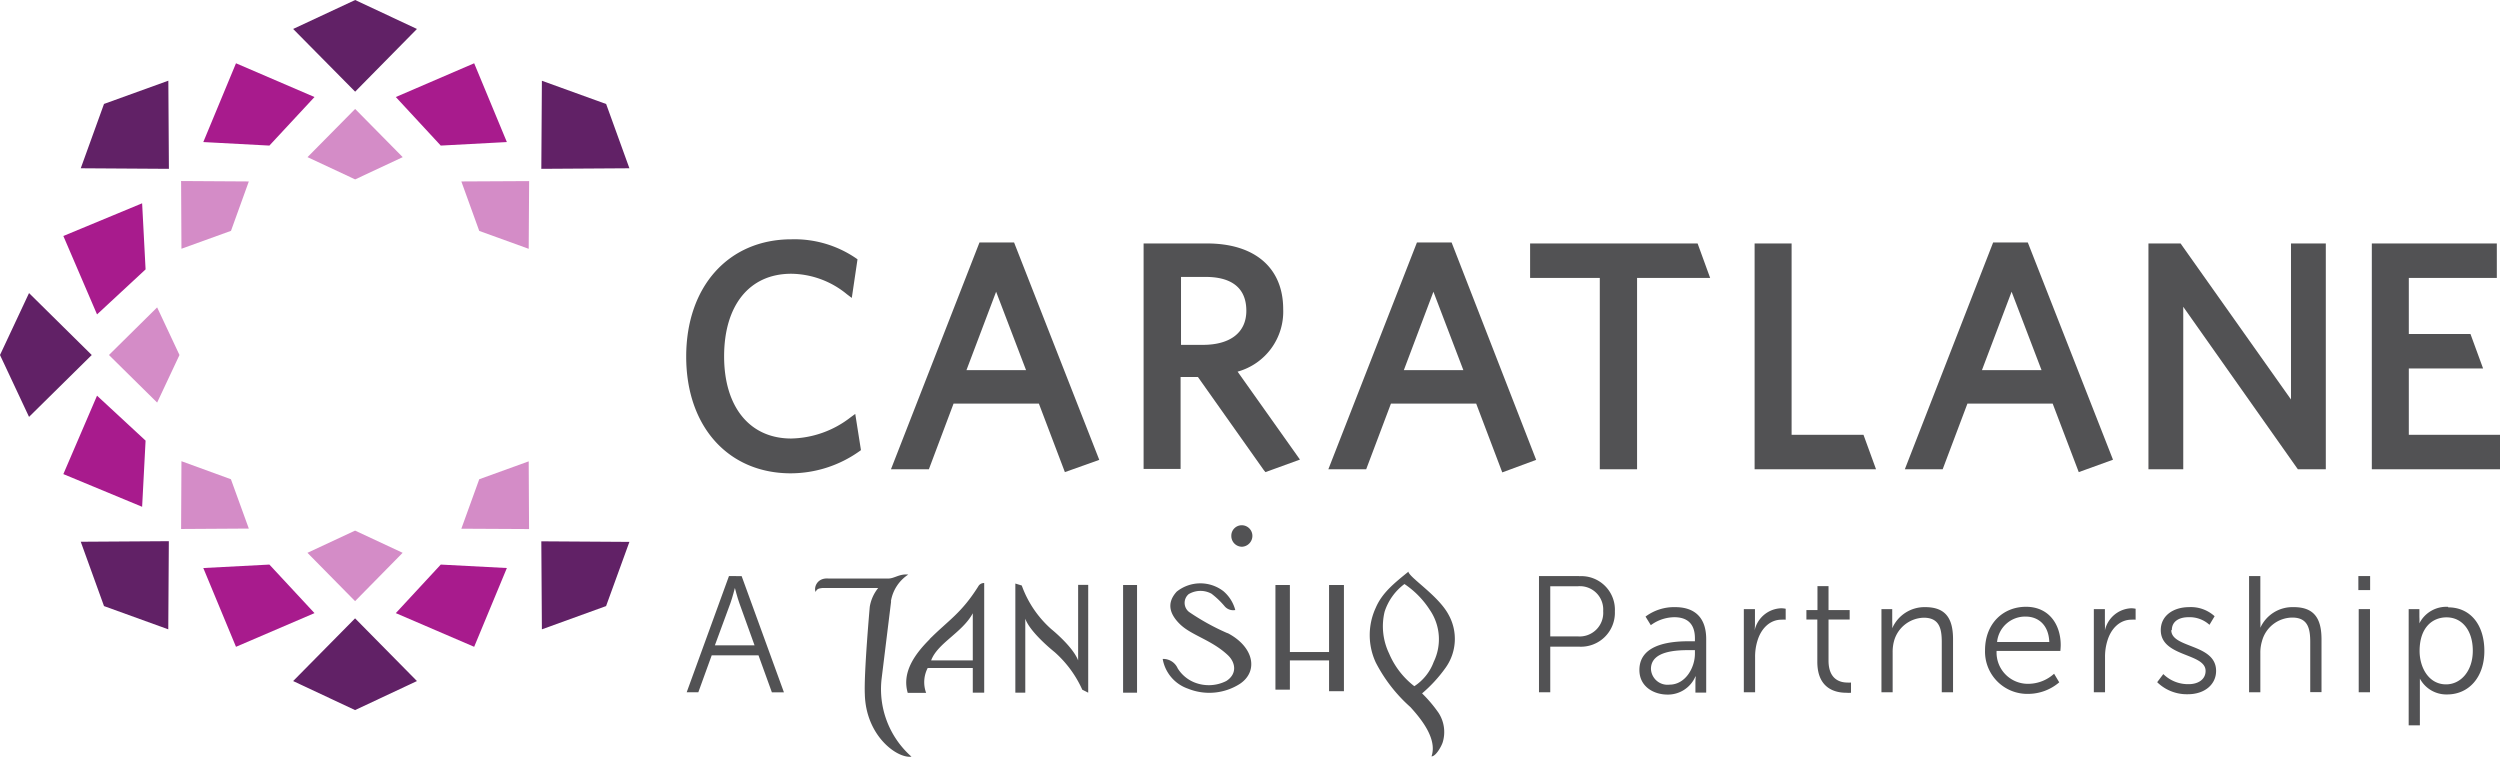 <svg xmlns="http://www.w3.org/2000/svg" viewBox="0 0 354.78 107.4"><defs><style>.cls-1{fill:#a81b8d;}.cls-2{fill:#d48cc7;}.cls-3{fill:#612166;}.cls-4{fill:#525254;}</style></defs><g id="Layer_2" data-name="Layer 2"><g id="Layer_1-2" data-name="Layer 1"><polygon class="cls-1" points="38.23 20.66 44.63 13.77 33.49 8.98 28.85 20.16 38.23 20.66 38.23 20.66"/><polygon class="cls-1" points="62.55 20.66 56.17 13.77 67.29 8.98 71.93 20.16 62.55 20.66 62.55 20.66"/><polygon class="cls-1" points="62.55 80.12 56.17 87.01 67.29 91.79 71.93 80.61 62.55 80.12 62.55 80.12"/><polygon class="cls-1" points="38.23 80.12 44.63 87.01 33.49 91.79 28.85 80.61 38.23 80.12 38.23 80.12"/><polygon class="cls-1" points="20.66 62.53 13.77 56.15 8.99 67.28 20.17 71.92 20.66 62.53 20.66 62.53"/><polygon class="cls-1" points="20.66 38.23 13.77 44.62 8.99 33.49 20.17 28.85 20.66 38.23 20.66 38.23"/><polygon class="cls-2" points="50.4 25.46 57.15 22.3 50.4 15.46 43.64 22.3 50.4 25.46 50.4 25.46"/><polygon class="cls-2" points="50.39 75.3 43.63 78.45 50.39 85.31 57.14 78.45 50.39 75.3 50.39 75.3"/><polygon class="cls-2" points="25.47 50.38 22.3 43.62 15.46 50.38 22.3 57.13 25.47 50.38 25.47 50.38"/><polygon class="cls-2" points="32.78 32.76 35.31 25.75 25.7 25.69 25.75 35.3 32.78 32.76 32.78 32.76"/><polygon class="cls-2" points="68.01 68.01 65.47 75.03 75.08 75.08 75.03 65.47 68.01 68.01 68.01 68.01"/><polygon class="cls-2" points="32.77 68.01 25.75 65.45 25.7 75.07 35.31 75.01 32.77 68.01 32.77 68.01"/><polygon class="cls-2" points="68.01 32.77 75.03 35.31 75.09 25.7 75.08 25.7 65.47 25.75 68.01 32.77 68.01 32.77"/><polygon class="cls-3" points="50.4 0 41.6 4.11 50.4 13.01 59.17 4.11 50.4 0 50.4 0"/><polygon class="cls-3" points="41.6 96.65 50.39 100.77 59.17 96.65 50.39 87.75 41.6 96.65 41.6 96.65"/><polygon class="cls-3" points="0 50.38 4.12 59.16 13.02 50.38 4.12 41.59 0 50.38 0 50.38"/><polygon class="cls-3" points="14.76 14.75 11.46 23.88 23.97 23.96 23.89 11.45 14.76 14.75 14.76 14.75"/><polygon class="cls-3" points="86.01 86.01 89.32 76.9 76.82 76.82 76.9 89.31 86.01 86.01 86.01 86.01"/><polygon class="cls-3" points="14.76 86.01 23.88 89.31 23.96 76.8 11.46 76.88 14.76 86.01 14.76 86.01"/><polygon class="cls-3" points="86.02 14.76 76.9 11.46 76.82 23.96 89.32 23.88 86.02 14.76 86.02 14.76"/><path class="cls-4" d="M120.7,59.23a14.15,14.15,0,0,1-8.42,3c-5.87,0-9.52-4.46-9.52-11.66s3.56-11.72,9.52-11.72a12.61,12.61,0,0,1,7.91,2.91l.69.52.81-5.48-.27-.19a15.48,15.48,0,0,0-9.1-2.65c-8.93,0-14.94,6.69-14.94,16.65s6,16.56,14.85,16.56a16.88,16.88,0,0,0,9.7-3.11l.25-.18-.81-5.14-.67.49Z"/><path class="cls-4" d="M137.15,52.53l4.21-11.13,4.25,11.13ZM139,34.41,126.44,66.59h5.38l3.5-9.31h12.11L151.12,67,156,65.26,143.91,34.41Z"/><path class="cls-4" d="M203.42,41.4l4.25,11.13h-8.45l4.2-11.13Zm6.07,15.88,3.7,9.76L218,65.26,206,34.41h-4.92L188.51,66.59h5.37l3.51-9.31Z"/><path class="cls-4" d="M167.6,39.3h3.53c2.62,0,5.74.83,5.74,4.8,0,3.07-2.25,4.84-6.18,4.84H167.6V39.3Zm0,14.2H170l9.33,13.19.25.31,4.9-1.78-8.85-12.48a8.83,8.83,0,0,0,6.47-8.87c0-5.84-4-9.32-10.81-9.32h-9v32h5.25V53.5Z"/><path class="cls-4" d="M281.26,52.53l4.21-11.13,4.25,11.13Zm1.59-18.12L270.32,66.59h5.37l3.51-9.31h12.1L295,67l4.86-1.76L287.77,34.41Z"/><polygon class="cls-4" points="330.06 34.55 325.12 34.55 325.12 56.69 309.45 34.55 304.89 34.55 304.89 66.59 309.83 66.59 309.83 43.54 326.09 66.59 330.06 66.59 330.06 34.55 330.06 34.55"/><polygon class="cls-4" points="240.91 34.55 217.14 34.55 217.14 39.44 227.03 39.44 227.03 66.59 232.32 66.59 232.32 39.44 242.69 39.44 240.91 34.55 240.91 34.55"/><polygon class="cls-4" points="264.45 61.7 254.25 61.7 254.25 34.55 249 34.55 249 66.59 266.23 66.59 264.45 61.7 264.45 61.7"/><polygon class="cls-4" points="341.84 61.7 341.84 52.29 352.38 52.29 350.59 47.4 341.84 47.4 341.84 39.44 354.33 39.44 354.33 34.55 336.59 34.55 336.59 66.59 354.78 66.59 354.78 61.7 341.84 61.7 341.84 61.7"/><path class="cls-4" d="M101.45,91.58l2.21-6c.28-.78.63-2.14.63-2.14h0s.35,1.36.63,2.14l2.16,6Zm2-9.83-6,16.49H99.1L101,93h6.64l1.9,5.25h1.71l-6-16.49Z"/><path class="cls-4" d="M223.89,90.31H220V83.2h3.89a3.31,3.31,0,0,1,3.62,3.52,3.35,3.35,0,0,1-3.64,3.59Zm.21-8.56h-5.7V98.24H220V91.77h4.08a4.82,4.82,0,0,0,5.09-5,4.77,4.77,0,0,0-5.09-5Z"/><path class="cls-4" d="M240.53,92.77c0,2-1.36,4.39-3.61,4.39a2.35,2.35,0,0,1-2.63-2.23c0-2.6,3.7-2.67,5.56-2.67h.68v.51Zm-2.81-6.61a6.78,6.78,0,0,0-4.2,1.34l.75,1.22a5.72,5.72,0,0,1,3.33-1.13c1.69,0,2.93.78,2.93,3V91h-.66c-2,0-7.22.09-7.22,4.08,0,2.34,2,3.49,4,3.49A4.25,4.25,0,0,0,240.6,96h.05a8.52,8.52,0,0,0-.05,1v1.29h1.53V90.69c0-3-1.58-4.53-4.41-4.53Z"/><path class="cls-4" d="M249,89.47H249a8.87,8.87,0,0,0,.05-.94V86.44h-1.58v11.8h1.6v-5a7.62,7.62,0,0,1,.33-2.3c.52-1.74,1.76-3,3.42-3a4.71,4.71,0,0,1,.59,0V86.39a3.26,3.26,0,0,0-.63-.07A4,4,0,0,0,249,89.47Z"/><path class="cls-4" d="M259.49,93.79V87.92h3V86.58h-3v-3.4h-1.57v3.4h-1.57v1.34h1.55v6c0,3.94,2.74,4.39,4.1,4.39a4,4,0,0,0,.68,0V96.86a3.18,3.18,0,0,1-.54,0c-.89,0-2.65-.35-2.65-3.11Z"/><path class="cls-4" d="M273.24,86.16a5,5,0,0,0-4.71,3h0a8.87,8.87,0,0,0,0-.94V86.44H267v11.8h1.59V92.59a5.9,5.9,0,0,1,.19-1.6A4.5,4.5,0,0,1,273,87.66c2.28,0,2.56,1.64,2.56,3.49v7.09h1.6V90.73c0-2.91-1-4.57-3.95-4.57Z"/><path class="cls-4" d="M283.41,91.11a4,4,0,0,1,4.06-3.61c1.75,0,3.26,1.15,3.35,3.61Zm4.1-5c-3.19,0-5.81,2.32-5.81,6.19a6,6,0,0,0,6.16,6.17,6.8,6.8,0,0,0,4.37-1.64l-.73-1.22a5.48,5.48,0,0,1-3.59,1.43,4.44,4.44,0,0,1-4.57-4.66h9.05s.05-.55.05-.83c0-2.93-1.67-5.44-4.93-5.44Z"/><path class="cls-4" d="M298.71,89.47h0a8.87,8.87,0,0,0,0-.94V86.44h-1.57v11.8h1.59v-5a7.62,7.62,0,0,1,.33-2.3c.52-1.74,1.76-3,3.43-3a4.65,4.65,0,0,1,.58,0V86.39a3.13,3.13,0,0,0-.63-.07,4,4,0,0,0-3.73,3.15Z"/><path class="cls-4" d="M308.21,89.42c0-1.32,1.15-1.83,2.34-1.83a4.19,4.19,0,0,1,3,1.08l.73-1.22a5,5,0,0,0-3.64-1.29c-2.13,0-4,1.15-4,3.26,0,3.85,6.36,3.22,6.36,5.79,0,1.25-1.11,1.88-2.38,1.88A5,5,0,0,1,307,95.66l-.87,1.15a6,6,0,0,0,4.36,1.71c2.37,0,4-1.38,4-3.31,0-3.89-6.36-3.18-6.36-5.79Z"/><path class="cls-4" d="M325.46,86.16a5,5,0,0,0-4.69,2.93h0a9,9,0,0,0,0-1V81.75h-1.6V98.24h1.6V92.59A5.55,5.55,0,0,1,321,91a4.49,4.49,0,0,1,4.3-3.36c2.27,0,2.55,1.64,2.55,3.49v7.09h1.6V90.73c0-2.91-1-4.57-3.94-4.57Z"/><polygon class="cls-4" points="334.68 83.74 336.35 83.74 336.35 81.75 334.68 81.75 334.68 83.74 334.68 83.74"/><polygon class="cls-4" points="334.73 98.24 336.33 98.24 336.33 86.44 334.73 86.44 334.73 98.24 334.73 98.24"/><path class="cls-4" d="M347.12,97.12c-2.44,0-3.75-2.37-3.75-4.74,0-3.36,1.85-4.77,3.82-4.77,2.21,0,3.73,1.85,3.73,4.74s-1.71,4.77-3.8,4.77Zm.3-11a4.28,4.28,0,0,0-4.08,2.34h0a7.94,7.94,0,0,0,0-.91V86.44h-1.52v16.49h1.59V97.3c0-.6,0-1,0-1h0a4.26,4.26,0,0,0,3.87,2.25c3.06,0,5.28-2.43,5.28-6.17s-2-6.19-5.14-6.19Z"/><path class="cls-4" d="M153,93.72c-.77-2-3.81-4.44-3.81-4.44A15.08,15.08,0,0,1,145,83.09l-.91-.28V98.3h1.41V87.8c.7,2,4.15,4.73,4.15,4.73a15.69,15.69,0,0,1,3.94,5.35l.84.42V83H153v10.7Z"/><polygon class="cls-4" points="159.38 98.3 161.36 98.3 161.36 83.02 159.38 83.02 159.38 98.3 159.38 98.3"/><path class="cls-4" d="M176.26,74.54a1.48,1.48,0,0,0-1.52,1.52,1.52,1.52,0,0,0,1.52,1.53,1.55,1.55,0,0,0,1.47-1.53,1.51,1.51,0,0,0-1.47-1.52Z"/><path class="cls-4" d="M174.18,89.85a32.84,32.84,0,0,1-5.43-3,1.63,1.63,0,0,1-.07-2.53,3.27,3.27,0,0,1,3.24-.07,11.81,11.81,0,0,1,1.9,1.82,1.59,1.59,0,0,0,1.48.5,5.3,5.3,0,0,0-1.69-2.68,5.37,5.37,0,0,0-6.62.07c-1.48,1.62-1,3.17.42,4.58,1.62,1.62,4.51,2.25,6.83,4.43,1.13,1.06,1.34,2.68-.21,3.67a5.49,5.49,0,0,1-4.51.21,5,5,0,0,1-2.39-2A2.24,2.24,0,0,0,165,93.51a5.44,5.44,0,0,0,3.59,4.22,8.05,8.05,0,0,0,7.39-.7c2.61-1.76,2-5.21-1.75-7.18Z"/><polygon class="cls-4" points="188.61 92.53 183.05 92.53 183.05 83.02 181 83.02 181 97.87 183.05 97.87 183.05 93.72 188.61 93.72 188.61 98.09 190.72 98.09 190.72 83.02 188.61 83.02 188.61 92.53 188.61 92.53"/><path class="cls-4" d="M126.43,85.34a5.6,5.6,0,0,1,2.46-3.8c-1.33-.14-2,.63-3,.56h-8.31c-1.69-.14-2.11,1.34-1.83,1.9.21-.49.5-.49,1-.56h7.88a5.7,5.7,0,0,0-1.2,2.67s-.84,9.44-.7,12.4c.14,5.91,4.58,9.15,6.62,8.87a12.78,12.78,0,0,1-4.23-11.13l1.34-10.91Z"/><path class="cls-4" d="M203.46,93.93a7,7,0,0,1-2.75,3.45,11.49,11.49,0,0,1-3.58-4.64,8.89,8.89,0,0,1-.64-5.92,7.94,7.94,0,0,1,2.82-3.94,12.67,12.67,0,0,1,3.59,3.66,7.36,7.36,0,0,1,.56,7.39Zm-3.58-12.81c-2,1.62-3.74,3-4.65,5.14a9.24,9.24,0,0,0,0,7.74,21.74,21.74,0,0,0,4.92,6.34c1.34,1.48,3.88,4.43,3,7,.64,0,1.48-1.55,1.62-2.11a5,5,0,0,0-.63-4.08,19,19,0,0,0-2.33-2.75,19.91,19.91,0,0,0,3.31-3.6,7.05,7.05,0,0,0,.43-7.6c-1.48-2.74-5.64-5.28-5.7-6.12Z"/><path class="cls-4" d="M138.05,93.72h-5.91c.91-2.46,4.43-3.94,5.91-6.69v6.69Zm-6.12-3c-2.26,2.25-3.94,4.79-3.11,7.61h2.61a4.37,4.37,0,0,1,.22-3.53h6.4V98.3h1.62V82.74a.92.92,0,0,0-.85.49c-2.39,3.8-4.22,4.79-6.89,7.46Z"/></g></g></svg>